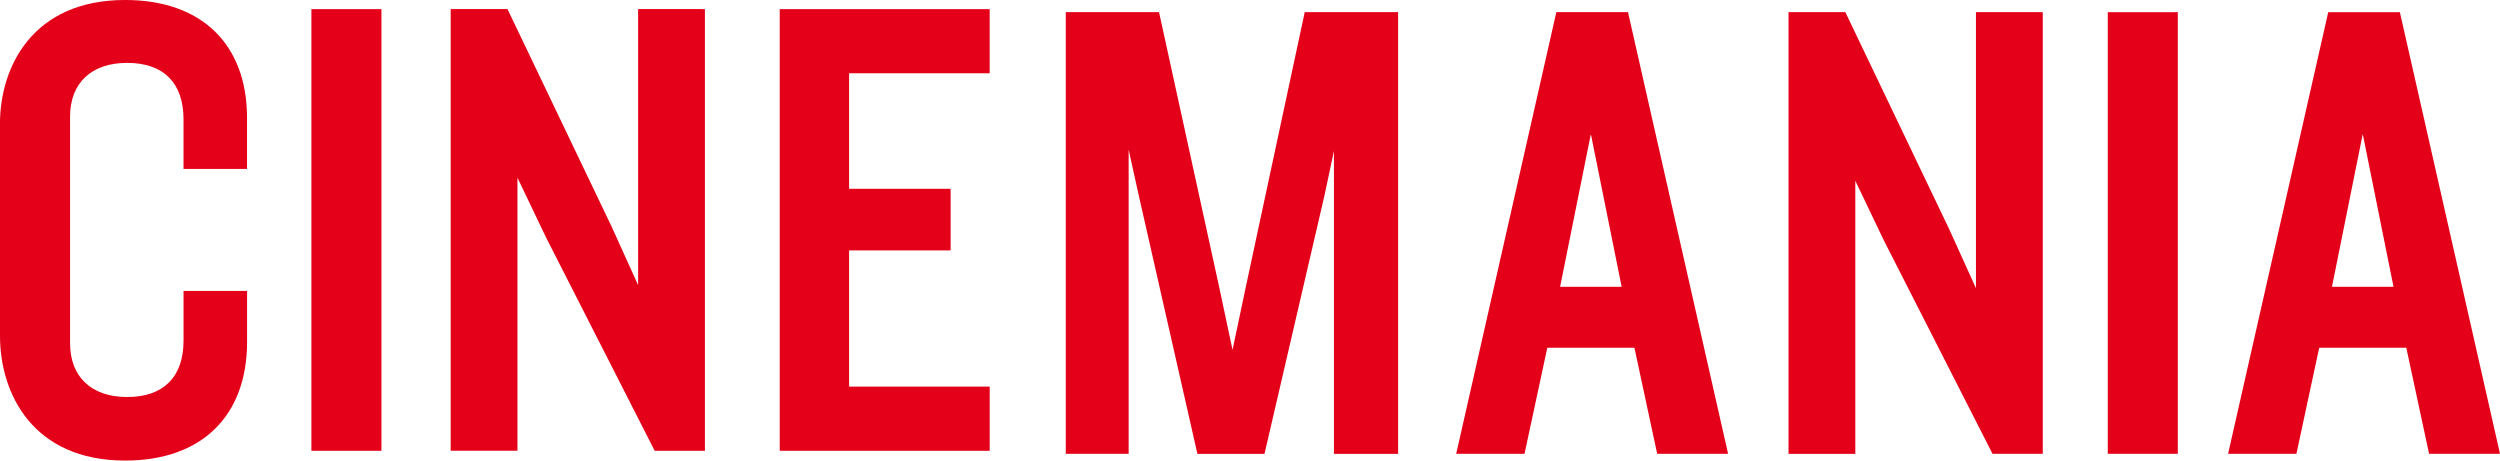 <?xml version="1.0" encoding="UTF-8"?>
<svg xmlns="http://www.w3.org/2000/svg" id="Groupe_376" data-name="Groupe 376" width="266.059" height="49.015" viewBox="0 0 266.059 49.015">
  <path id="Tracé_2" data-name="Tracé 2" d="M91.7,563.868v22.579c0,6.114,3.488,13.255,13.321,13.255,8.122,0,12.973-4.722,12.974-12.631v-5.422h-6.762v5.285c0,3.872-2.133,6.005-6,6.005-3.8,0-6.076-2.141-6.076-5.728l0-24.105c0-3.587,2.27-5.727,6.074-5.727,3.872,0,6,2.132,6,6v5.288h6.76v-5.425c0-7.861-4.851-12.557-12.974-12.556-9.832,0-13.32,7.1-13.32,13.181" transform="translate(-91.7 -550.687)" fill="#e50019"></path>
  <path id="Tracé_3" data-name="Tracé 3" d="M162.024,552.537l-7.017,0v47.006h7.454V552.536Z" transform="translate(-121.867 -551.568)" fill="#e50019"></path>
  <path id="Tracé_4" data-name="Tracé 4" d="M209.943,552.537h-6.671v29.375c-1-2.2-2.837-6.26-2.837-6.26s-11.066-23.116-11.066-23.116h-6.047v47h7.108V570.484l3.048,6.368,11.555,22.69h5.346v-47Z" transform="translate(-135.36 -551.569)" fill="#e50019"></path>
  <path id="Tracé_5" data-name="Tracé 5" d="M272.128,552.537l-21.91,0v47.006h22.346v-6.83H257.6v-14.5h10.806v-6.555H257.6V559.367h14.962v-6.83Z" transform="translate(-167.237 -551.568)" fill="#e50019"></path>
  <path id="Tracé_6" data-name="Tracé 6" d="M129.251,655.245h-9.5l-6.239,29.093s-.891,4.233-1.444,6.849c-.511-2.4-1.442-6.781-1.442-6.781s-6.379-29.161-6.379-29.161H94.32v47h6.692V669.874c.532,2.411,1.076,4.881,1.076,4.881l6.243,27.5h7.138l6.382-27.491s.517-2.435,1.009-4.742V702.25h6.83V655.245Z" transform="translate(19.103 -653.951)" fill="#e50019"></path>
  <path id="Tracé_7" data-name="Tracé 7" d="M184.752,684.477c.175-.874,2.621-13.018,3.275-16.261.654,3.242,3.1,15.387,3.276,16.26Zm7.226-29.231h-7.625l-10.658,47h7.272s2.288-10.641,2.425-11.29h9.269l2.424,11.29h7.547Z" transform="translate(-18.721 -653.952)" fill="#e50019"></path>
  <path id="Tracé_8" data-name="Tracé 8" d="M267.87,655.244H261.2v29.377c-1-2.2-2.838-6.263-2.838-6.263L247.3,655.245h-6.047l0,47.006,7.108,0V673.19l3.049,6.37c0,.01,11.554,22.689,11.554,22.689h5.347v-47Z" transform="translate(-50.912 -653.951)" fill="#e50019"></path>
  <path id="Tracé_9" data-name="Tracé 9" d="M313.176,655.246h-7.017l0,47h7.452V655.245Z" transform="translate(-81.842 -653.951)" fill="#e50019"></path>
  <path id="Tracé_10" data-name="Tracé 10" d="M341.674,684.476c.177-.875,2.623-13.019,3.276-16.263.654,3.244,3.1,15.387,3.276,16.262Zm7.227-29.23h-7.623l-10.659,47h7.272s2.288-10.642,2.425-11.29l9.268,0c.139.649,2.424,11.288,2.424,11.288l7.549,0Z" transform="translate(-93.498 -653.951)" fill="#e50019"></path>
</svg>
